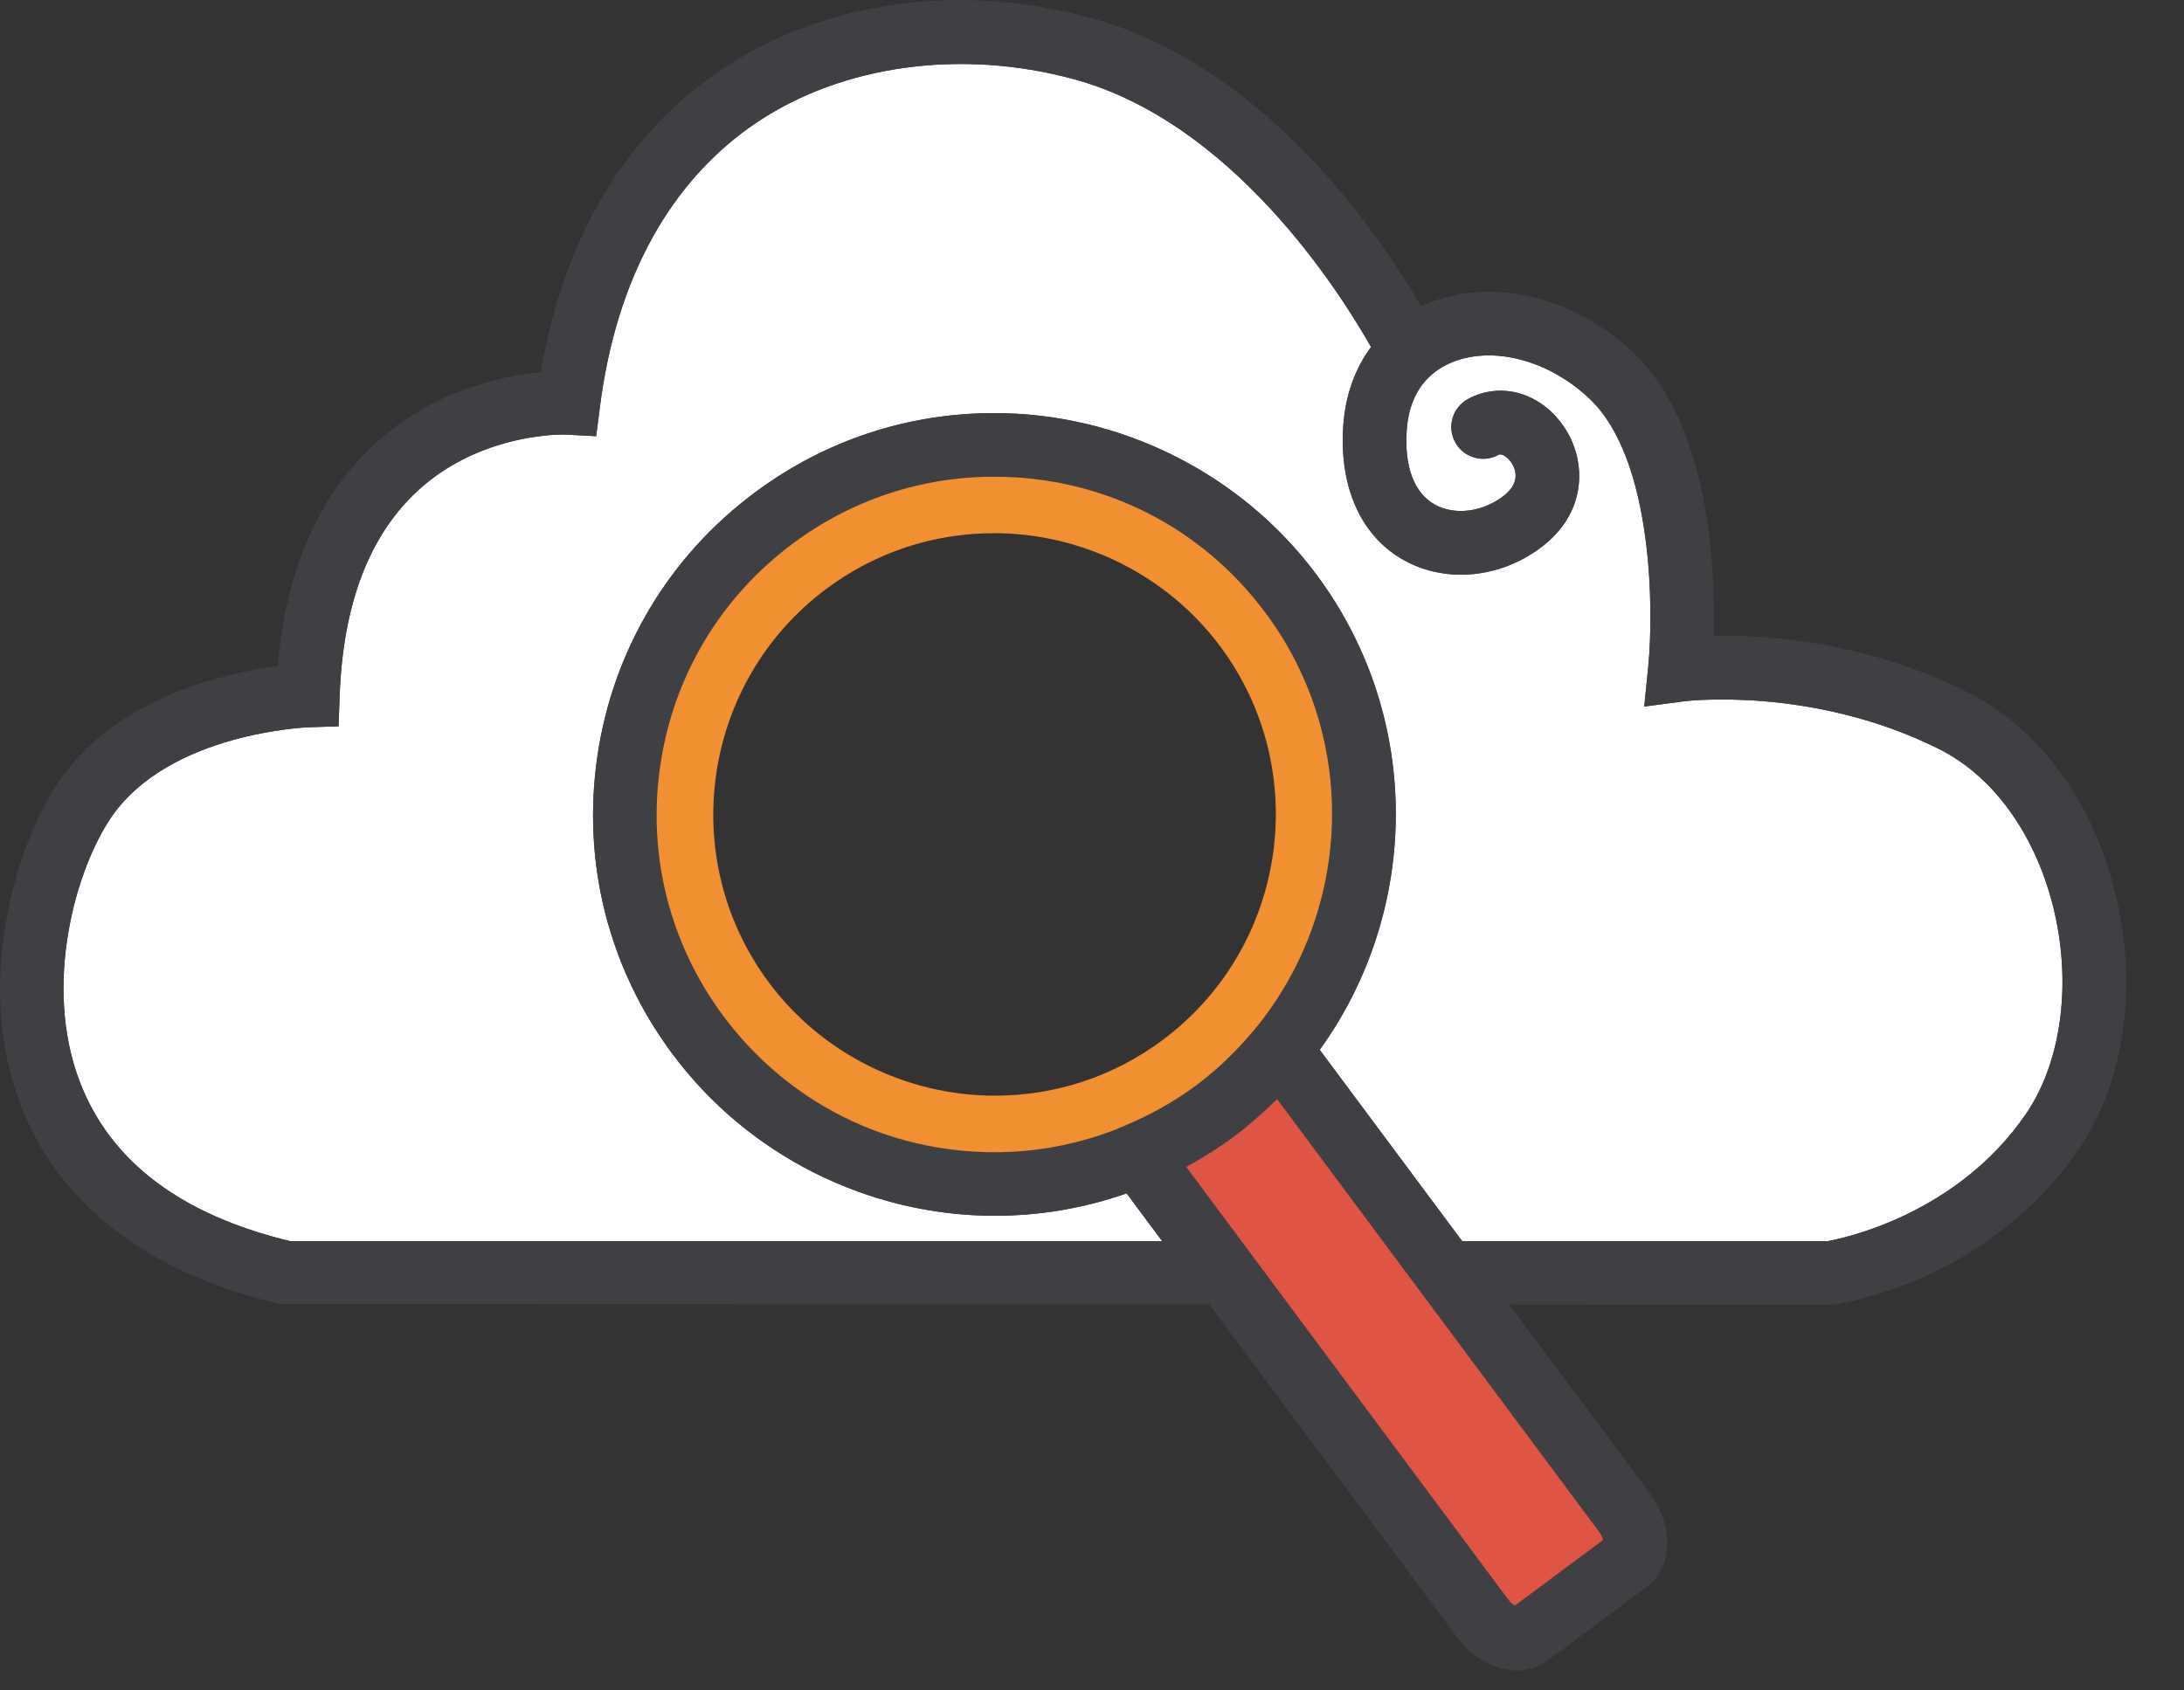 <?xml version="1.0" encoding="UTF-8" standalone="no"?><!DOCTYPE svg PUBLIC "-//W3C//DTD SVG 1.1//EN" "http://www.w3.org/Graphics/SVG/1.1/DTD/svg11.dtd"><svg width="100%" height="100%" viewBox="0 0 31 24" version="1.1" xmlns="http://www.w3.org/2000/svg" xmlns:xlink="http://www.w3.org/1999/xlink" xml:space="preserve" style="fill-rule:evenodd;clip-rule:evenodd;stroke-linejoin:round;stroke-miterlimit:1.414;"><rect x="0" y="0" width="31" height="24" fill="#333333" stroke="none"/><path d="M10.745,1.736c-1.228,0.822 -1.998,2.22 -2.229,4.041l-0.053,0.416l-0.419,-0.022c-0.01,-0.005 -1.205,-0.044 -2.117,0.799c-0.688,0.635 -1.061,1.617 -1.106,2.92l-0.015,0.422l-0.423,0.013c-0.019,0.001 -1.966,0.075 -2.793,1.264c-0.51,0.733 -0.988,2.39 -0.454,3.777c0.433,1.126 1.439,1.886 2.991,2.257l12.371,0l-0.506,-0.68c-0.596,0.208 -1.225,0.318 -1.871,0.318c-1.794,0 -3.505,-0.858 -4.575,-2.297c-0.909,-1.22 -1.287,-2.722 -1.066,-4.228c0.221,-1.506 1.015,-2.835 2.236,-3.744c0.991,-0.738 2.166,-1.127 3.397,-1.127c1.795,0 3.505,0.858 4.576,2.296c1.52,2.044 1.462,4.781 0.044,6.744l2.023,2.718l5.179,0c0.223,-0.04 1.841,-0.373 2.823,-1.808c0.513,-0.751 0.658,-1.892 0.377,-2.978c-0.264,-1.02 -0.852,-1.823 -1.611,-2.203c-1.803,-0.901 -3.602,-0.68 -3.62,-0.677l-0.564,0.074l0.056,-0.567c0.077,-0.765 0.079,-2.941 -0.832,-3.803c-0.572,-0.541 -1.347,-0.751 -1.933,-0.526c-0.099,0.039 -0.207,0.096 -0.305,0.181c-0.01,0.009 -0.02,0.018 -0.03,0.027c-0.165,0.154 -0.3,0.39 -0.327,0.753c-0.039,0.527 0.103,0.907 0.401,1.07c0.278,0.152 0.663,0.106 0.959,-0.114c0.256,-0.191 0.191,-0.382 0.128,-0.479c-0.05,-0.077 -0.136,-0.143 -0.187,-0.115c-0.219,0.12 -0.493,0.04 -0.613,-0.178c-0.12,-0.218 -0.04,-0.493 0.178,-0.613c0.477,-0.261 1.058,-0.085 1.382,0.419c0.3,0.465 0.318,1.193 -0.348,1.69c-0.583,0.435 -1.342,0.505 -1.932,0.182c-0.617,-0.339 -0.933,-1.042 -0.868,-1.929c0.032,-0.425 0.168,-0.8 0.393,-1.102c-0.456,-0.804 -1.974,-3.194 -4.222,-3.804c-1.595,-0.432 -3.275,-0.203 -4.495,0.613Z" style="fill:#fff;fill-rule:nonzero;"/><path d="M7.676,5.285c-0.543,0.051 -1.52,0.252 -2.35,1.012c-0.803,0.734 -1.267,1.797 -1.383,3.162c-0.737,0.094 -2.269,0.429 -3.094,1.615c-0.581,0.835 -1.244,2.827 -0.555,4.616c0.379,0.987 1.326,2.277 3.678,2.823l13.194,0.008l3.51,4.716c0.224,0.301 0.543,0.48 0.854,0.48c0.161,0 0.312,-0.049 0.436,-0.141l1.403,-1.044c0.206,-0.154 0.313,-0.405 0.294,-0.692c-0.014,-0.218 -0.102,-0.446 -0.248,-0.642l-1.991,-2.675l4.578,0.002l0.031,-0.004c0.088,-0.013 2.186,-0.323 3.468,-2.197c0.667,-0.974 0.856,-2.363 0.506,-3.713c-0.329,-1.273 -1.088,-2.287 -2.08,-2.784c-1.444,-0.722 -2.855,-0.817 -3.603,-0.799c0.027,-0.964 -0.057,-2.997 -1.141,-4.022c-0.832,-0.787 -1.961,-1.067 -2.879,-0.712c-0.045,0.017 -0.089,0.036 -0.132,0.056c-0.587,-1.011 -2.214,-3.424 -4.697,-4.098c-1.869,-0.508 -3.776,-0.239 -5.231,0.734c-1.363,0.912 -2.246,2.393 -2.568,4.299ZM15.238,1.123c2.249,0.61 3.766,2.999 4.222,3.804c-0.225,0.302 -0.361,0.677 -0.393,1.102c-0.065,0.887 0.251,1.59 0.868,1.929c0.59,0.323 1.349,0.253 1.932,-0.182c0.667,-0.497 0.648,-1.225 0.348,-1.69c-0.324,-0.504 -0.905,-0.68 -1.382,-0.419c-0.218,0.12 -0.298,0.395 -0.178,0.613c0.12,0.218 0.394,0.298 0.613,0.178c0.051,-0.028 0.137,0.038 0.187,0.115c0.063,0.097 0.129,0.288 -0.128,0.479c-0.296,0.22 -0.681,0.266 -0.959,0.114c-0.297,-0.163 -0.44,-0.543 -0.401,-1.07c0.027,-0.363 0.162,-0.599 0.327,-0.753c0.01,-0.009 0.021,-0.018 0.03,-0.027c0.099,-0.085 0.206,-0.142 0.305,-0.181c0.586,-0.225 1.362,-0.015 1.933,0.526c0.911,0.862 0.91,3.037 0.833,3.803l-0.057,0.567l0.565,-0.074c0.017,-0.003 1.816,-0.224 3.619,0.677c0.759,0.38 1.346,1.183 1.611,2.203c0.281,1.086 0.136,2.227 -0.377,2.978c-0.982,1.435 -2.6,1.768 -2.823,1.808l-5.179,0l-2.023,-2.718c1.419,-1.963 1.477,-4.7 -0.044,-6.744c-1.07,-1.437 -2.78,-2.296 -4.575,-2.296c-1.232,0 -2.406,0.389 -3.397,1.127c-1.221,0.909 -2.015,2.238 -2.236,3.744c-0.221,1.506 0.158,3.008 1.066,4.228c1.07,1.439 2.78,2.297 4.575,2.297c0.646,0 1.275,-0.11 1.871,-0.318l0.506,0.68l-12.372,0c-1.551,-0.371 -2.557,-1.131 -2.991,-2.257c-0.533,-1.387 -0.056,-3.044 0.454,-3.777c0.828,-1.189 2.774,-1.263 2.794,-1.264l0.423,-0.013l0.015,-0.422c0.045,-1.303 0.417,-2.285 1.105,-2.92c0.913,-0.843 2.107,-0.804 2.118,-0.799l0.418,0.022l0.053,-0.416c0.231,-1.821 1.003,-3.219 2.23,-4.041c1.221,-0.816 2.901,-1.045 4.494,-0.613ZM9.373,10.867c0.185,-1.267 0.854,-2.386 1.881,-3.151c0.834,-0.621 1.822,-0.949 2.859,-0.949c1.533,0 2.937,0.704 3.851,1.932c1.343,1.805 1.219,4.249 -0.152,5.912c-0.124,0.149 -0.254,0.289 -0.388,0.418c-0.005,0.006 -0.01,0.011 -0.015,0.016c-0.136,0.13 -0.277,0.249 -0.421,0.357c-0.003,0.002 -0.005,0.004 -0.008,0.007c-0.001,0.001 -0.003,0.001 -0.004,0.002c-0.147,0.109 -0.303,0.21 -0.468,0.304c-0.003,0.002 -0.007,0.004 -0.011,0.006c-0.167,0.094 -0.342,0.18 -0.524,0.257l-0.169,0.071c-0.533,0.201 -1.1,0.308 -1.682,0.308c-1.534,0 -2.937,-0.704 -3.851,-1.933c-0.766,-1.026 -1.084,-2.29 -0.898,-3.557ZM22.691,21.737c0.037,0.05 0.056,0.095 0.065,0.126l-1.254,0.933c-0.028,-0.017 -0.065,-0.048 -0.102,-0.098l-4.563,-6.131c0.235,-0.129 0.463,-0.271 0.681,-0.434c0.128,-0.095 0.253,-0.2 0.375,-0.309c0.06,-0.053 0.118,-0.108 0.175,-0.164c0.02,-0.019 0.041,-0.036 0.06,-0.056l4.563,6.133Z" style="fill:#3f4043;fill-rule:nonzero;"/><path d="M14.121,16.359c0.582,0 1.149,-0.108 1.682,-0.309l0.169,-0.071c0.183,-0.077 0.358,-0.163 0.524,-0.257c0.004,-0.002 0.008,-0.004 0.011,-0.006c0.165,-0.093 0.321,-0.195 0.468,-0.303c0.001,-0.001 0.003,-0.002 0.004,-0.003c0.003,-0.002 0.005,-0.005 0.008,-0.007c0.145,-0.108 0.285,-0.227 0.421,-0.357c0.005,-0.005 0.01,-0.011 0.015,-0.016c0.135,-0.129 0.264,-0.269 0.388,-0.418c1.371,-1.662 1.495,-4.107 0.152,-5.911c-0.914,-1.229 -2.318,-1.933 -3.851,-1.933c-1.036,0 -2.025,0.328 -2.859,0.949c-1.027,0.765 -1.695,1.884 -1.881,3.151c-0.186,1.268 0.132,2.531 0.897,3.559c0.915,1.227 2.318,1.932 3.852,1.932ZM11.732,8.358c0.693,-0.516 1.516,-0.788 2.38,-0.788c1.26,0 2.459,0.601 3.209,1.608c1.315,1.767 0.947,4.274 -0.82,5.589c-0.693,0.516 -1.517,0.789 -2.38,0.789c-1.26,0 -2.46,-0.601 -3.209,-1.609c-1.314,-1.767 -0.946,-4.274 0.82,-5.589Z" style="fill:#f29031;fill-rule:nonzero;"/><path d="M18.128,15.605c-0.02,0.019 -0.04,0.036 -0.06,0.056c-0.057,0.055 -0.115,0.11 -0.175,0.163c-0.123,0.109 -0.247,0.215 -0.375,0.31c-0.218,0.162 -0.447,0.305 -0.681,0.433l4.562,6.131c0.038,0.05 0.075,0.082 0.102,0.099l1.254,-0.933c-0.008,-0.031 -0.027,-0.076 -0.064,-0.126l-4.563,-6.133Z" style="fill:#e05443;fill-rule:nonzero;"/></svg>